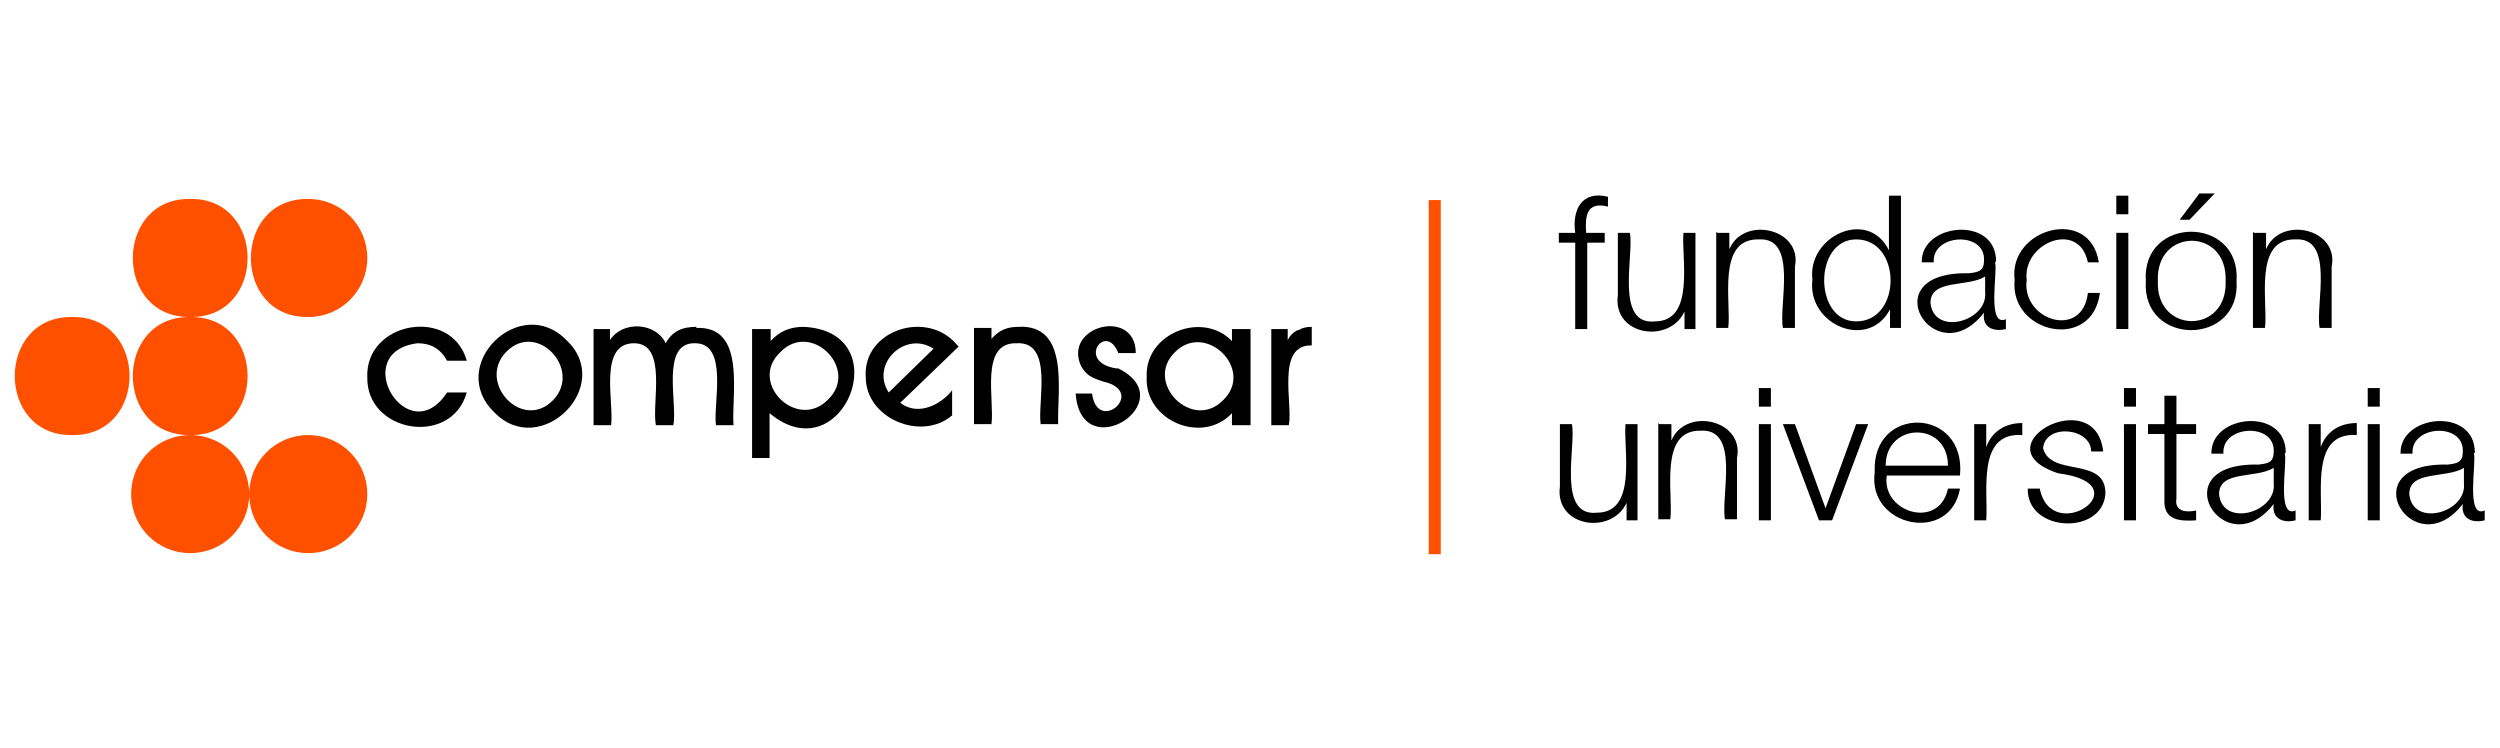 <?xml version="1.0" encoding="UTF-8"?>
<svg id="Capa_2" data-name="Capa 2" xmlns="http://www.w3.org/2000/svg" version="1.1" viewBox="0 0 228.7 68.4">
  <defs>
    <style>
      .cls-1 {
        fill: #000;
      }

      .cls-1, .cls-2 {
        stroke-width: 0px;
      }

      .cls-2 {
        fill: #ff5000;
      }
    </style>
  </defs>
  <g>
    <path class="cls-1" d="M73.5,29.9c-1.2,0-2.2.4-3,1.3v-1.1h-1.7v11.8s1.6,0,1.6,0v-4.1c6.7,5.6,11.9-7.5,3.1-7.9ZM75.7,36.6c-2.8,2.8-7.3-1.6-4.3-4.4,2.8-2.9,7.3,1.6,4.3,4.4Z"/>
    <path class="cls-1" d="M51.8,31.1c-4.2-4.3-11,2.3-6.6,6.6,4.2,4.4,11.1-2.4,6.6-6.6ZM50.6,36.6c-2.8,2.9-7-1.6-4.3-4.4,2.8-2.9,7,1.6,4.3,4.4Z"/>
    <path class="cls-1" d="M38.2,31.4c1.2,0,2.1.5,2.7,1.6h1.8c-1.4-5-9.3-3.6-9.1,1.5-.1,5.1,7.7,6.4,9.1,1.4h-1.8c-3.6,5.5-9.1-3.7-2.7-4.5Z"/>
    <path class="cls-1" d="M63.7,29.9c-1.3,0-2.2.4-2.8,1.5-.9-1.9-3.9-2.1-5.1-.3v-1h-1.5v8.8h1.6c.3-2-1.2-7.5,2.1-7.5,3.1,0,1.6,5.5,2,7.5h1.6c.4-2-1.2-7.6,2-7.5,3.1,0,1.6,5.7,1.9,7.5h1.6c-.2-2.8,1.2-9.1-3.4-8.9Z"/>
    <path class="cls-1" d="M112.7,30.1v1.1c-2.7-2.8-8-.7-7.8,3.3-.2,4,5.1,6.2,7.8,3.3v1.1h1.7v-8.8h-1.7ZM111.9,36.6c-2.8,2.9-7.3-1.6-4.4-4.4,2.8-2.8,7.3,1.6,4.4,4.4Z"/>
    <path class="cls-1" d="M118.7,30.2c-.4.2-.7.5-.9.9v-1h-1.5v8.8h1.6c.4-1.9-1.2-7.4,2.1-7.3v-1.7c-.5,0-.9.1-1.2.3Z"/>
    <path class="cls-1" d="M102.1,33.7c-3.7-.6-.9-4.3.2-1.4h1.6c0-4.2-6.7-2.5-5,1.2.5.8.8,1,2,1.4,4.1.9-.5,4.9-1,1.1h-1.5c.5,6.8,9.9.7,3.9-2.3Z"/>
    <path class="cls-1" d="M82.3,36.9l5.4-5.2-.2-.2c-2.7-3.2-8.6-1.3-8.3,3,0,3.8,5.1,5.9,7.9,3.5v-2.3s0,0,0,0c-.9,1.2-3.1,2.5-4.8,1.1ZM85.4,31.9l-4.1,4c-1.7-2.6,1.5-5.7,4.1-4Z"/>
    <path class="cls-1" d="M93.2,29.9c-1.1,0-1.8.3-2.5,1.1v-1h-1.6v8.8h1.6c.3-2.2-1.1-7.5,2.3-7.4,3.4-.2,1.9,5.4,2.2,7.4h1.6c-.1-3,1.1-9.2-3.7-8.9Z"/>
  </g>
  <g>
    <path class="cls-1" d="M146.9,22.2h-1.7v7.9h-1.1v-7.9h-1.5v-.9h1.5c-.3-2.1.6-3.9,3-3.3v.9c-2-.5-2.1.9-2,2.4h1.7v.9Z"/>
    <path class="cls-1" d="M155.1,30.1h-1v-1.6h0c-1.4,3-6.6,2.2-6.1-1.5,0,0,0-5.7,0-5.7h1.1c.4,2-1.4,8.5,2.3,8.1,3.7,0,2.4-5.8,2.6-8.1h1.1v8.8Z"/>
    <path class="cls-1" d="M157.1,21.3h1.1v1.5h0c1.3-3.1,6.7-1.9,6,1.6,0,0,0,5.6,0,5.6h-1.1c-.4-2.1,1.4-8.3-2.2-8.1-3.9-.1-2.5,5.8-2.8,8.1h-1.1v-8.8Z"/>
    <path class="cls-1" d="M172.8,17.9v5h0c-1.9-3.9-7.5-1.3-7,2.7-.5,4.1,5.1,6.5,7.1,2.7h0v1.7h1v-12.1h-1.1ZM169.8,29.4c-3.9,0-3.9-7.5,0-7.5,4.2,0,4.2,7.5,0,7.5Z"/>
    <path class="cls-1" d="M182.6,23.9c0-4.2-6.9-3.5-6.8.1h1.1c-.2-2.6,4.7-2.9,4.6-.2,0,1-.5,1.1-1.4,1.2-9-.2-3.1,9.4,1.4,3.6h0c-.2,1.3.8,1.8,2,1.5v-.9c-1.8.8-.7-4.6-1-5.2ZM181.6,26.7c.3,2.7-4.7,4.1-5,1,0-2.2,3.4-1.4,5-2.4h0s0,1.4,0,1.4Z"/>
    <path class="cls-1" d="M191,24c-.8-3.9-6-1.8-5.6,1.6-.5,3.7,5.1,5.5,5.6,1.2h1.1c-.7,5.4-8.3,3.7-7.8-1.2-.6-4.7,6.9-6.8,7.7-1.6h-1.1Z"/>
    <g>
      <rect class="cls-1" x="193.6" y="17.9" width="1.1" height="1.7"/>
      <rect class="cls-1" x="193.6" y="21.3" width="1.1" height="8.8"/>
    </g>
    <path class="cls-1" d="M196.3,25.7c-.4,6,8.7,6,8.3,0,.4-6-8.7-6-8.3,0ZM197.4,25.7c-.2-4.9,6.4-4.9,6.2,0,.2,4.9-6.4,4.9-6.2,0Z"/>
    <polygon class="cls-1" points="202.6 17.7 201.2 17.7 199.4 20.1 200.3 20.1 202.6 17.7"/>
    <path class="cls-1" d="M206.2,21.3h1.1v1.5h0c1.3-3.1,6.7-1.9,6,1.6,0,0,0,5.6,0,5.6h-1.1c-.4-2.1,1.4-8.3-2.2-8.1-3.9-.1-2.5,5.8-2.8,8.1h-1.1v-8.8Z"/>
    <path class="cls-1" d="M149.8,47.6h-1v-1.6h0c-1.4,3-6.6,2.2-6.1-1.5,0,0,0-5.7,0-5.7h1.1c.4,2-1.4,8.5,2.3,8.1,3.7,0,2.4-5.8,2.6-8.1h1.1v8.8Z"/>
    <path class="cls-1" d="M151.8,38.8h1.1v1.5h0c1.3-3.1,6.7-1.9,6,1.6,0,0,0,5.6,0,5.6h-1.1c-.4-2.1,1.4-8.3-2.2-8.1-3.9-.1-2.5,5.8-2.8,8.1h-1.1v-8.8Z"/>
    <g>
      <rect class="cls-1" x="160.9" y="35.5" width="1.1" height="1.7"/>
      <rect class="cls-1" x="160.9" y="38.8" width="1.1" height="8.8"/>
    </g>
    <polygon class="cls-1" points="163.1 38.8 164.2 38.8 167 46.5 167 46.5 169.8 38.8 170.9 38.8 167.6 47.6 166.4 47.6 163.1 38.8"/>
    <path class="cls-1" d="M179.3,43.5c.6-6.3-8.1-6.5-7.8-.3-.7,5,6.9,6.6,7.8,1.5h-1.1c-.8,3.8-6.1,2.2-5.6-1.2h6.7ZM178.2,42.6h-5.7c0-4,5.7-4.1,5.7,0Z"/>
    <path class="cls-1" d="M180.7,38.8h1v2.1h0c.5-1.4,1.7-2.2,3.3-2.2v1.1c-4.2-.3-3.1,5.2-3.3,7.8h-1.1v-8.8Z"/>
    <path class="cls-1" d="M191.3,41.4c.1-2.3-4.2-2.7-4.4-.4.7,2.7,5.8.7,5.7,4.2-.3,3.8-7.2,3.5-7.1-.5h1.1c1.1,5.4,9.5-.4,1.7-1.4-7.4-2.4,3.4-8.4,4.1-2h-1.1Z"/>
    <g>
      <rect class="cls-1" x="194.3" y="35.5" width="1.1" height="1.7"/>
      <rect class="cls-1" x="194.3" y="38.8" width="1.1" height="8.8"/>
    </g>
    <path class="cls-1" d="M199.1,38.8h1.8v.9h-1.8v5.9c-.2,1.2.9,1.3,1.8,1.1v.9c-1.5.1-3,0-2.9-1.9,0,0,0-6,0-6h-1.5v-.9h1.5v-2.6h1.1v2.6Z"/>
    <path class="cls-1" d="M209.1,41.4c0-4.2-6.9-3.5-6.8.1h1.1c-.2-2.6,4.7-2.9,4.6-.2,0,1-.5,1.1-1.4,1.2-9-.2-3.1,9.4,1.4,3.6h0c-.2,1.3.8,1.8,2,1.5v-.9c-1.8.8-.7-4.6-1-5.2ZM208,44.2c.3,2.7-4.7,4.1-5,1,0-2.2,3.4-1.4,5-2.4h0s0,1.4,0,1.4Z"/>
    <path class="cls-1" d="M211.3,38.8h1v2.1h0c.5-1.4,1.7-2.2,3.3-2.2v1.1c-4.2-.3-3.1,5.2-3.3,7.8h-1.1v-8.8Z"/>
    <g>
      <rect class="cls-1" x="216.6" y="35.5" width="1.1" height="1.7"/>
      <rect class="cls-1" x="216.6" y="38.8" width="1.1" height="8.8"/>
    </g>
    <path class="cls-1" d="M226.4,41.4c0-4.2-6.9-3.5-6.8.1h1.1c-.2-2.6,4.7-2.9,4.6-.2,0,1-.5,1.1-1.4,1.2-9-.2-3.1,9.4,1.4,3.6h0c-.2,1.3.8,1.8,2,1.5v-.9c-1.8.8-.7-4.6-1-5.2ZM225.4,44.2c.3,2.7-4.7,4.1-5,1,0-2.2,3.4-1.4,5-2.4h0s0,1.4,0,1.4Z"/>
  </g>
  <path class="cls-2" d="M17.4,29h0c7-.1,7,10.9,0,10.8-7,.1-7-10.9,0-10.8ZM17.4,29h0c7,.1,7-10.9,0-10.8-7-.1-7,10.9,0,10.8ZM33.6,23.6c0-3-2.4-5.4-5.4-5.4-7-.1-7,10.9,0,10.8,3,0,5.4-2.4,5.4-5.4ZM6.6,29c-7-.1-7,10.9,0,10.8,7,.1,7-10.9,0-10.8ZM17.4,50.6h0c3,0,5.4-2.4,5.4-5.4h0c0-3-2.4-5.4-5.4-5.4s-5.4,2.4-5.4,5.4h0c0,3,2.4,5.4,5.4,5.4ZM33.6,45.2h0c0-3-2.4-5.4-5.4-5.4s-5.4,2.4-5.4,5.4h0c0,3,2.4,5.4,5.4,5.4s5.4-2.4,5.4-5.4ZM130.7,50.7h1.1V18.3h-1.1v32.4Z"/>
</svg>